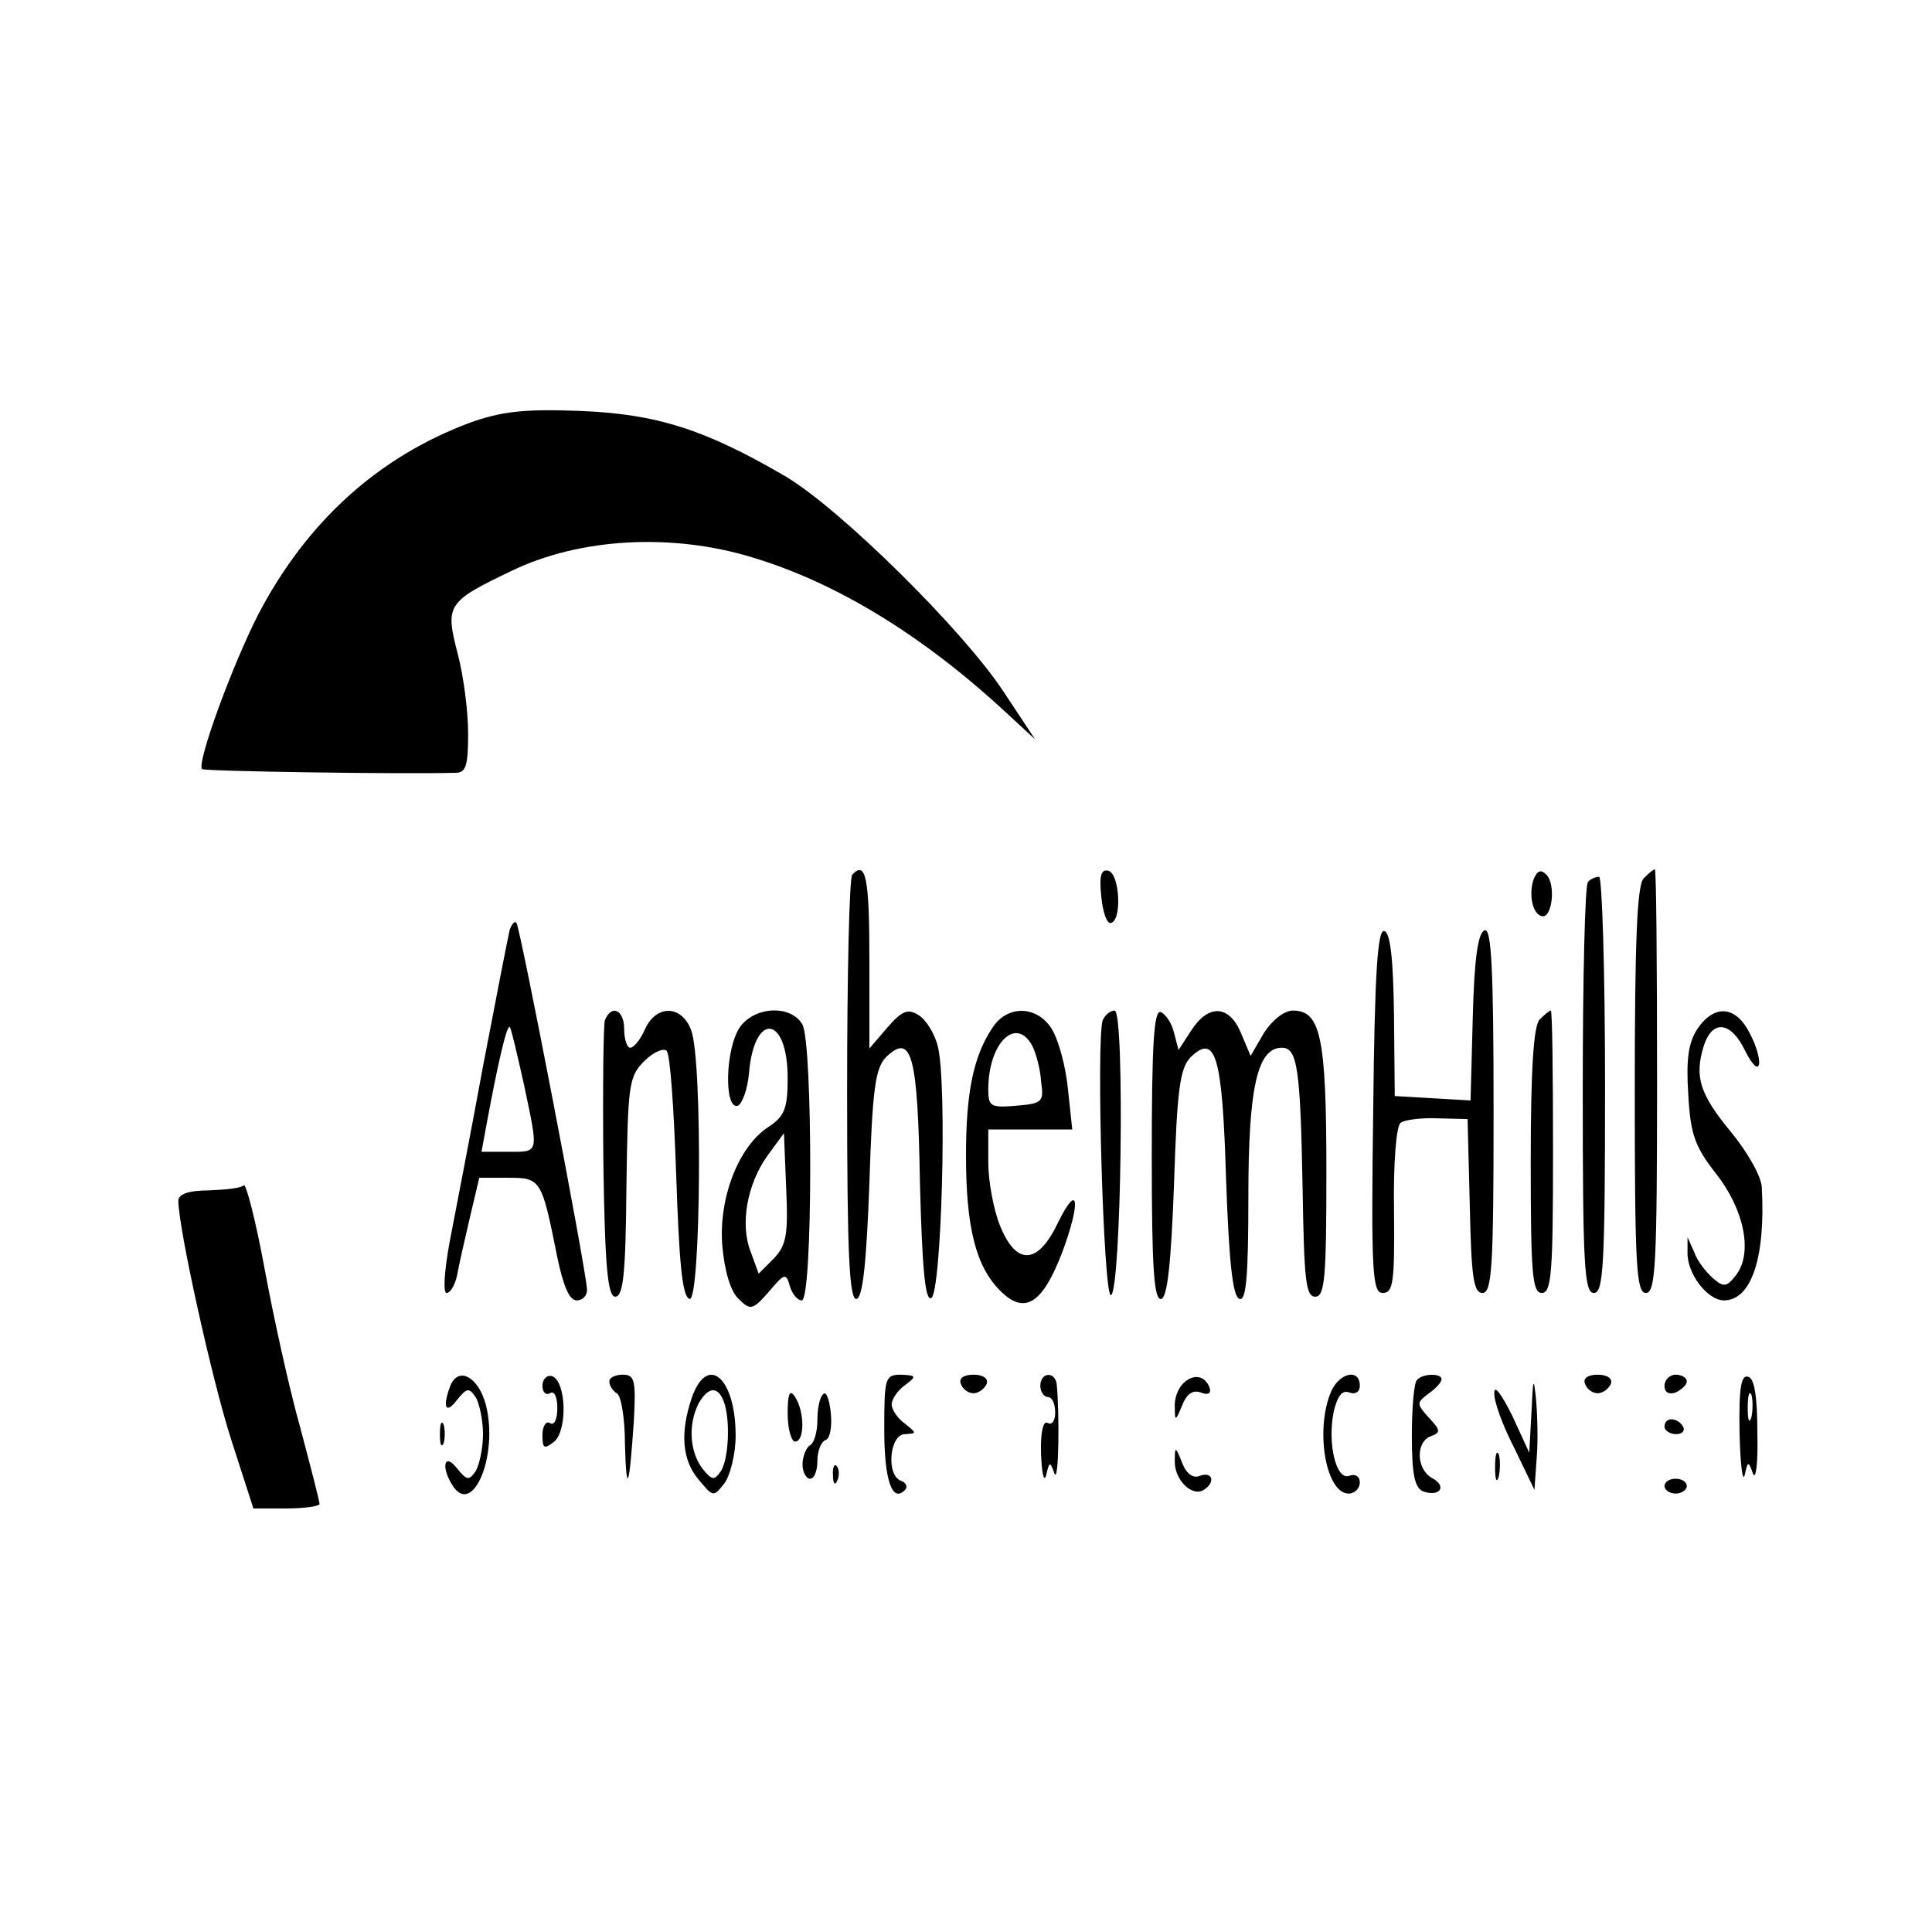 <?xml version="1.0" standalone="no"?>
<!DOCTYPE svg PUBLIC "-//W3C//DTD SVG 20010904//EN"
 "http://www.w3.org/TR/2001/REC-SVG-20010904/DTD/svg10.dtd">
<svg version="1.0" xmlns="http://www.w3.org/2000/svg"
 width="260pt" height="260pt" viewBox="0 0 260 260"
 preserveAspectRatio="xMidYMid meet">
<g transform="translate(0,260) scale(0.1,-0.1)"
fill="#000000" stroke="none">
<path d="M632 2031 c-123 -46 -219 -133 -284 -257 -35 -68 -84 -202 -76 -209
3 -3 266 -7 341 -5 14 0 17 9 17 53 0 29 -6 77 -14 107 -17 66 -15 70 73 112
91 44 215 51 323 18 114 -34 231 -106 342 -209 l39 -36 -43 65 c-55 83 -219
245 -293 289 -108 63 -173 84 -277 88 -76 3 -106 -1 -148 -16z"/>
<path d="M1147 1423 c-4 -3 -7 -134 -7 -290 0 -223 3 -284 13 -281 8 3 13 47
17 156 4 126 8 154 22 169 35 34 43 4 46 -168 3 -116 7 -159 15 -156 14 4 22
290 9 339 -4 17 -16 36 -26 42 -14 9 -22 6 -42 -17 l-24 -28 0 120 c0 111 -5
133 -23 114z"/>
<path d="M1482 1394 c2 -22 8 -38 13 -36 15 3 12 65 -3 70 -10 3 -13 -6 -10
-34z"/>
<path d="M2064 1417 c-7 -20 -2 -47 11 -50 14 -3 19 43 6 56 -7 7 -12 6 -17
-6z"/>
<path d="M2212 1418 c-9 -9 -12 -86 -12 -285 0 -236 2 -273 15 -273 13 0 15
38 15 285 0 157 -1 285 -3 285 -2 0 -8 -5 -15 -12z"/>
<path d="M2137 1413 c-4 -3 -7 -129 -7 -280 0 -236 2 -273 15 -273 13 0 15 38
15 280 0 154 -4 280 -8 280 -5 0 -12 -3 -15 -7z"/>
<path d="M686 1349 c-2 -8 -18 -90 -36 -184 -17 -93 -38 -200 -45 -237 -7 -38
-9 -68 -4 -68 5 0 11 10 14 23 2 12 10 47 17 77 l13 55 39 0 c44 0 45 -2 66
-107 8 -38 16 -58 26 -58 8 0 14 6 14 14 0 22 -90 489 -95 494 -2 3 -6 -1 -9
-9z m19 -208 c20 -95 21 -91 -21 -91 l-36 0 7 38 c15 81 27 133 31 130 2 -2
10 -37 19 -77z"/>
<path d="M1848 1106 c-3 -221 -1 -246 13 -246 14 0 16 15 15 111 -1 64 3 114
9 118 5 4 28 7 50 6 l40 -1 3 -117 c2 -95 5 -117 17 -117 13 0 15 36 15 246 0
192 -3 245 -12 242 -9 -3 -14 -38 -16 -117 l-3 -112 -51 3 -51 3 -1 109 c-1
76 -5 111 -13 113 -9 3 -13 -54 -15 -241z"/>
<path d="M814 1227 c-2 -7 -3 -94 -2 -192 2 -141 6 -180 16 -180 11 0 14 33
15 147 2 138 3 149 24 170 12 12 26 18 30 14 5 -4 10 -80 13 -168 4 -117 8
-163 18 -166 15 -5 18 322 2 362 -13 34 -47 34 -62 1 -6 -14 -15 -25 -20 -25
-4 0 -8 11 -8 25 0 26 -17 34 -26 12z"/>
<path d="M996 1218 c-20 -28 -22 -112 -3 -106 6 3 13 22 15 44 7 83 52 78 52
-7 0 -40 -4 -51 -25 -65 -41 -26 -68 -96 -63 -160 3 -34 11 -62 22 -72 16 -16
19 -15 41 10 21 25 23 25 28 7 3 -10 10 -19 16 -19 15 0 15 344 1 371 -15 27
-64 25 -84 -3z m45 -312 l-20 -20 -11 30 c-14 36 -5 90 23 129 l22 30 3 -74
c3 -64 0 -77 -17 -95z"/>
<path d="M1335 1216 c-25 -38 -35 -86 -35 -171 0 -96 13 -149 46 -182 33 -33
57 -18 84 53 25 68 21 94 -6 39 -27 -57 -56 -59 -78 -5 -9 22 -16 61 -16 85
l0 45 56 0 57 0 -6 56 c-3 30 -13 66 -22 80 -20 31 -60 32 -80 0z m54 -23 c5
-10 11 -31 12 -48 4 -28 2 -30 -33 -33 -35 -3 -38 -1 -38 22 0 62 37 99 59 59z"/>
<path d="M1484 1227 c-9 -25 1 -372 11 -370 14 4 19 383 5 383 -6 0 -13 -6
-16 -13z"/>
<path d="M1550 1045 c0 -153 3 -196 13 -193 8 3 13 47 17 156 4 126 8 154 22
169 34 33 43 3 48 -164 4 -113 9 -158 18 -161 9 -3 12 29 12 138 0 146 12 200
45 200 21 0 25 -27 28 -190 2 -121 4 -145 17 -145 13 0 15 26 15 170 0 180 -8
215 -45 215 -12 0 -28 -13 -39 -30 l-18 -31 -13 31 c-16 38 -44 39 -67 3 l-17
-26 -6 23 c-3 13 -11 25 -18 28 -9 3 -12 -42 -12 -193z"/>
<path d="M2072 1228 c-8 -8 -12 -65 -12 -190 0 -152 2 -178 15 -178 13 0 15
28 15 190 0 105 -1 190 -3 190 -2 0 -8 -5 -15 -12z"/>
<path d="M2284 1215 c-12 -19 -15 -41 -12 -88 3 -54 9 -70 37 -106 38 -48 50
-106 28 -136 -13 -17 -17 -18 -32 -5 -9 8 -21 23 -25 35 l-9 20 0 -20 c-1 -29
27 -65 49 -65 37 0 56 58 51 151 0 15 -19 48 -41 75 -43 52 -50 75 -37 117 12
36 37 32 56 -8 8 -16 16 -25 18 -18 2 6 -3 25 -12 42 -19 38 -48 40 -71 6z"/>
<path d="M328 1005 c-3 -4 -24 -6 -47 -7 -27 0 -41 -5 -41 -14 0 -36 45 -240
71 -321 l30 -93 44 0 c25 0 45 3 45 6 0 4 -12 50 -26 103 -15 53 -36 149 -48
214 -12 65 -25 115 -28 112z"/>
<path d="M606 735 c-11 -29 -6 -39 9 -19 13 16 16 17 25 4 5 -8 10 -31 10 -50
0 -19 -5 -42 -10 -50 -9 -13 -12 -12 -25 4 -17 22 -22 2 -6 -23 27 -43 62 40
45 108 -10 38 -37 53 -48 26z"/>
<path d="M730 735 c0 -9 5 -13 10 -10 6 4 10 -5 10 -20 0 -15 -4 -24 -10 -20
-5 3 -10 -4 -10 -16 0 -18 2 -20 16 -9 18 16 16 81 -3 88 -7 2 -13 -4 -13 -13z"/>
<path d="M820 741 c0 -6 5 -13 10 -16 6 -3 11 -34 11 -68 2 -72 6 -59 12 31 3
55 1 62 -15 62 -10 0 -18 -4 -18 -9z"/>
<path d="M931 719 c-16 -47 -13 -84 9 -110 20 -24 20 -24 35 -5 8 11 15 40 15
64 0 78 -38 111 -59 51z m43 -5 c9 -24 7 -77 -4 -94 -9 -13 -12 -12 -25 4 -17
23 -19 59 -5 87 13 23 26 24 34 3z"/>
<path d="M1190 676 c0 -69 11 -99 28 -81 4 4 1 10 -5 12 -21 7 -16 63 5 63 16
1 16 1 0 14 -10 7 -18 19 -18 26 0 7 8 19 18 26 16 12 15 13 -5 14 -22 0 -23
-4 -23 -74z"/>
<path d="M1293 738 c2 -7 10 -13 17 -13 7 0 15 6 18 13 2 7 -5 12 -18 12 -13
0 -20 -5 -17 -12z"/>
<path d="M1400 735 c0 -8 5 -15 10 -15 6 0 10 -9 10 -21 0 -11 -4 -17 -10 -14
-6 4 -10 -12 -9 -42 1 -26 4 -39 7 -28 4 18 5 19 11 2 6 -15 7 81 3 121 -3 17
-22 15 -22 -3z"/>
<path d="M1592 738 c-7 -7 -12 -21 -11 -32 0 -19 1 -19 10 3 6 15 14 21 25 17
10 -4 14 -1 12 6 -6 17 -22 20 -36 6z"/>
<path d="M1790 724 c-20 -52 -5 -134 25 -134 8 0 15 7 15 15 0 8 -6 12 -14 9
-18 -7 -30 44 -21 87 5 20 11 29 21 25 8 -3 14 1 14 9 0 25 -30 17 -40 -11z"/>
<path d="M1907 743 c-4 -3 -7 -37 -7 -75 0 -53 4 -70 15 -75 23 -8 33 7 12 18
-21 12 -22 48 -2 56 14 5 14 8 -2 25 -17 19 -17 20 0 33 9 6 17 15 17 19 0 8
-25 8 -33 -1z"/>
<path d="M2061 700 l-3 -55 -23 50 c-14 28 -24 42 -24 31 -1 -11 11 -44 27
-75 l27 -56 3 43 c2 23 1 59 -1 80 -3 30 -4 27 -6 -18z"/>
<path d="M2133 738 c2 -7 10 -13 17 -13 7 0 15 6 18 13 2 7 -5 12 -18 12 -13
0 -20 -5 -17 -12z"/>
<path d="M2240 735 c0 -9 6 -12 15 -9 8 4 15 10 15 15 0 5 -7 9 -15 9 -8 0
-15 -7 -15 -15z"/>
<path d="M2341 673 c1 -43 4 -69 7 -58 4 19 5 19 11 2 4 -10 7 14 6 54 0 49
-4 74 -12 76 -10 4 -13 -15 -12 -74z m16 20 c-3 -10 -5 -4 -5 12 0 17 2 24 5
18 2 -7 2 -21 0 -30z"/>
<path d="M1060 698 c0 -21 5 -38 10 -38 13 0 13 40 0 60 -7 11 -10 5 -10 -22z"/>
<path d="M1108 724 c-5 -4 -8 -20 -8 -35 0 -15 -4 -31 -10 -34 -5 -3 -10 -15
-10 -26 0 -10 5 -19 10 -19 6 0 10 11 10 24 0 13 5 26 11 28 6 2 9 18 7 37 -2
18 -6 29 -10 25z"/>
<path d="M592 670 c0 -14 2 -19 5 -12 2 6 2 18 0 25 -3 6 -5 1 -5 -13z"/>
<path d="M2240 680 c0 -5 7 -10 16 -10 8 0 12 5 9 10 -3 6 -10 10 -16 10 -5 0
-9 -4 -9 -10z"/>
<path d="M1581 634 c-1 -25 23 -49 39 -39 16 10 12 25 -5 19 -9 -4 -18 2 -24
17 -9 23 -10 23 -10 3z"/>
<path d="M2012 625 c0 -16 2 -22 5 -12 2 9 2 23 0 30 -3 6 -5 -1 -5 -18z"/>
<path d="M1121 614 c0 -11 3 -14 6 -6 3 7 2 16 -1 19 -3 4 -6 -2 -5 -13z"/>
<path d="M2240 600 c0 -5 7 -10 15 -10 8 0 15 5 15 10 0 6 -7 10 -15 10 -8 0
-15 -4 -15 -10z"/>
</g>
</svg>
